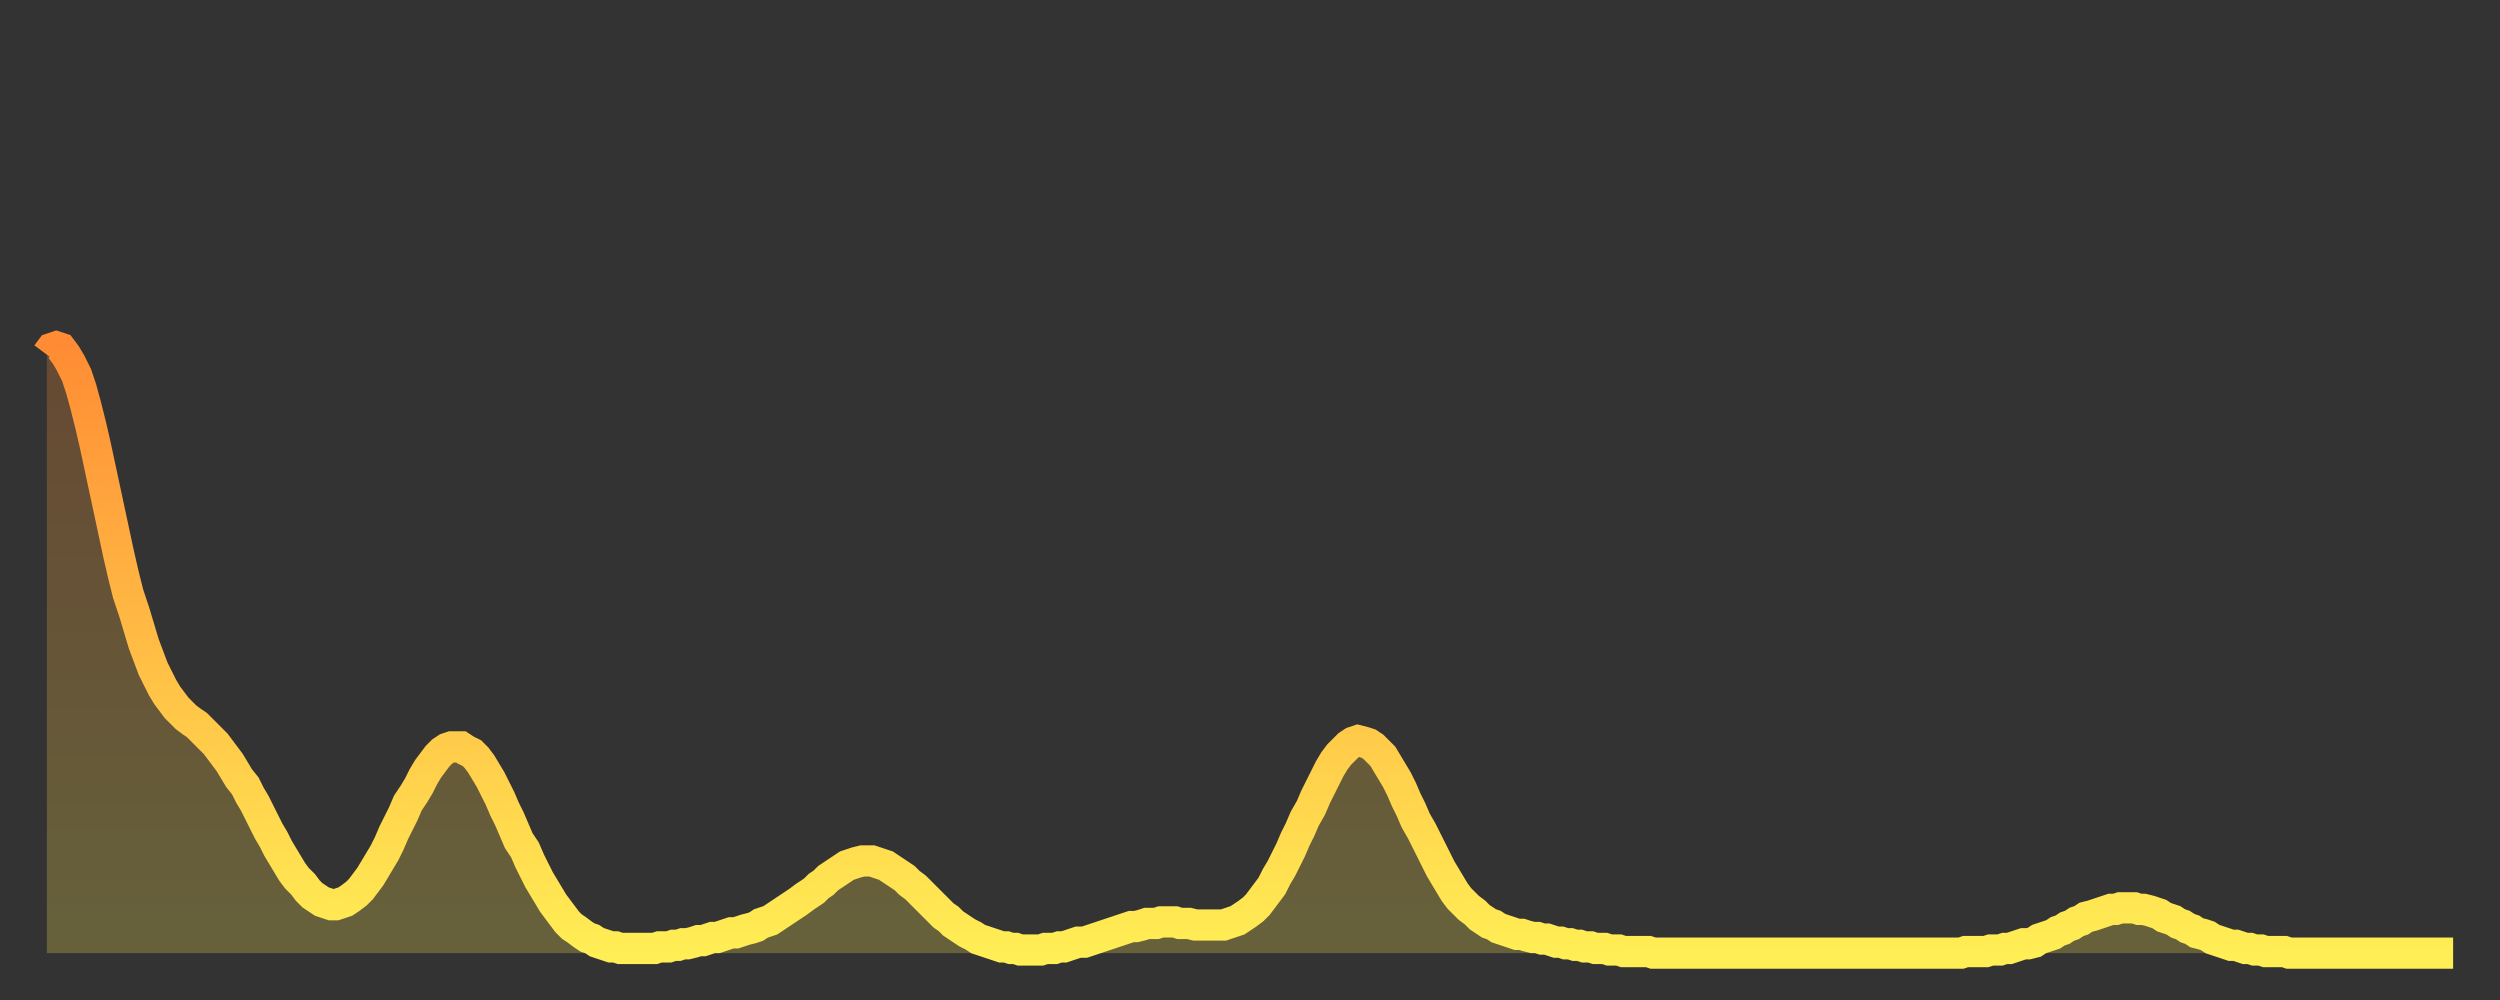 <?xml version="1.0" encoding="utf-8" ?>
<svg baseProfile="full" height="64" version="1.1" width="160" xmlns="http://www.w3.org/2000/svg" xmlns:ev="http://www.w3.org/2001/xml-events" xmlns:xlink="http://www.w3.org/1999/xlink"><rect width="100%" height="100%" fill="#333333" stroke="none"/><defs><linearGradient id="id936278" x1="0" x2="0" y1="0" y2="1"><stop offset="0%" stop-color="#ff8c34" /><stop offset="50%" stop-color="#ffbd45" /><stop offset="100%" stop-color="#ffee55" /></linearGradient></defs><g transform="translate(3,3)"><g><path d="M 0.0 19.7 0.3 19.3 0.6 19.2 0.9 19.3 1.2 19.7 1.5 20.2 1.9 21.0 2.2 21.9 2.5 23.0 2.8 24.2 3.1 25.5 3.4 26.9 3.7 28.3 4.0 29.7 4.3 31.1 4.6 32.5 4.9 33.8 5.2 35.0 5.6 36.2 5.9 37.2 6.2 38.2 6.5 39.0 6.8 39.8 7.1 40.4 7.4 41.0 7.7 41.5 8.0 41.9 8.3 42.3 8.6 42.6 8.9 42.9 9.3 43.2 9.6 43.4 9.9 43.7 10.2 44.0 10.5 44.3 10.8 44.6 11.1 45.0 11.4 45.4 11.7 45.8 12.0 46.3 12.3 46.8 12.7 47.3 13.0 47.9 13.3 48.4 13.6 49.0 13.9 49.6 14.2 50.2 14.5 50.7 14.8 51.3 15.1 51.8 15.4 52.3 15.7 52.8 16.0 53.2 16.4 53.6 16.7 54.0 17.0 54.3 17.3 54.5 17.6 54.7 17.9 54.8 18.2 54.9 18.5 54.9 18.8 54.8 19.1 54.7 19.4 54.5 19.8 54.2 20.1 53.9 20.4 53.5 20.7 53.1 21.0 52.6 21.3 52.1 21.6 51.6 21.9 51.0 22.2 50.3 22.5 49.7 22.8 49.1 23.1 48.4 23.5 47.8 23.8 47.3 24.1 46.7 24.4 46.2 24.7 45.8 25.0 45.4 25.3 45.1 25.6 44.9 25.9 44.8 26.2 44.8 26.5 44.8 26.8 45.0 27.2 45.2 27.5 45.5 27.8 45.9 28.1 46.4 28.4 46.9 28.7 47.5 29.0 48.1 29.3 48.8 29.6 49.4 29.9 50.1 30.2 50.8 30.6 51.4 30.9 52.1 31.2 52.7 31.5 53.3 31.8 53.8 32.1 54.3 32.4 54.8 32.7 55.2 33.0 55.6 33.3 56.0 33.6 56.3 33.9 56.5 34.3 56.8 34.6 57.0 34.9 57.1 35.2 57.3 35.5 57.4 35.8 57.5 36.1 57.6 36.4 57.6 36.7 57.7 37.0 57.7 37.3 57.7 37.7 57.7 38.0 57.7 38.3 57.7 38.6 57.7 38.9 57.7 39.2 57.6 39.5 57.6 39.8 57.6 40.1 57.5 40.4 57.5 40.7 57.4 41.0 57.4 41.4 57.3 41.7 57.2 42.0 57.2 42.3 57.1 42.6 57.0 42.9 57.0 43.2 56.9 43.5 56.8 43.8 56.7 44.1 56.7 44.4 56.6 44.7 56.5 45.1 56.4 45.4 56.3 45.7 56.1 46.0 56.0 46.3 55.9 46.6 55.7 46.9 55.5 47.2 55.3 47.5 55.1 47.8 54.9 48.1 54.7 48.5 54.4 48.8 54.2 49.1 54.0 49.4 53.7 49.7 53.5 50.0 53.2 50.3 53.0 50.6 52.8 50.9 52.6 51.2 52.4 51.5 52.3 51.8 52.2 52.2 52.1 52.5 52.1 52.8 52.1 53.1 52.2 53.4 52.3 53.7 52.4 54.0 52.6 54.3 52.8 54.6 53.0 54.9 53.2 55.2 53.5 55.6 53.8 55.9 54.1 56.2 54.4 56.5 54.7 56.8 55.0 57.1 55.3 57.4 55.6 57.7 55.8 58.0 56.1 58.3 56.3 58.6 56.5 58.9 56.7 59.3 56.9 59.6 57.1 59.9 57.2 60.2 57.3 60.5 57.4 60.8 57.5 61.1 57.6 61.4 57.6 61.7 57.7 62.0 57.7 62.3 57.8 62.6 57.8 63.0 57.8 63.3 57.8 63.6 57.8 63.9 57.7 64.2 57.7 64.5 57.7 64.8 57.6 65.1 57.6 65.4 57.5 65.7 57.4 66.0 57.3 66.4 57.3 66.7 57.2 67.0 57.1 67.3 57.0 67.6 56.9 67.9 56.8 68.2 56.7 68.5 56.6 68.8 56.5 69.1 56.4 69.4 56.3 69.7 56.3 70.1 56.2 70.4 56.1 70.7 56.1 71.0 56.1 71.3 56.0 71.6 56.0 71.9 56.0 72.2 56.0 72.5 56.1 72.8 56.1 73.1 56.1 73.5 56.2 73.8 56.2 74.1 56.2 74.4 56.2 74.7 56.2 75.0 56.2 75.3 56.2 75.6 56.1 75.9 56.0 76.2 55.9 76.5 55.7 76.8 55.5 77.2 55.2 77.5 54.9 77.8 54.5 78.1 54.1 78.4 53.7 78.7 53.1 79.0 52.6 79.3 52.0 79.6 51.4 79.9 50.7 80.2 50.1 80.5 49.4 80.9 48.7 81.2 48.0 81.5 47.4 81.8 46.8 82.1 46.2 82.4 45.7 82.7 45.3 83.0 45.0 83.3 44.7 83.6 44.5 83.9 44.4 84.3 44.5 84.6 44.6 84.9 44.8 85.2 45.1 85.5 45.4 85.8 45.9 86.1 46.4 86.4 46.9 86.7 47.5 87.0 48.2 87.3 48.8 87.6 49.5 88.0 50.2 88.3 50.8 88.6 51.4 88.9 52.0 89.2 52.6 89.5 53.1 89.8 53.6 90.1 54.1 90.4 54.5 90.7 54.8 91.0 55.1 91.4 55.4 91.7 55.7 92.0 55.9 92.3 56.1 92.6 56.2 92.9 56.4 93.2 56.5 93.5 56.6 93.8 56.7 94.1 56.8 94.4 56.8 94.7 56.9 95.1 57.0 95.4 57.0 95.7 57.1 96.0 57.1 96.3 57.2 96.6 57.3 96.9 57.3 97.2 57.4 97.5 57.4 97.8 57.5 98.1 57.5 98.4 57.6 98.8 57.6 99.1 57.7 99.4 57.7 99.7 57.7 100.0 57.8 100.3 57.8 100.6 57.8 100.9 57.9 101.2 57.9 101.5 57.9 101.8 57.9 102.2 57.9 102.5 57.9 102.8 58.0 103.1 58.0 103.4 58.0 103.7 58.0 104.0 58.0 104.3 58.0 104.6 58.0 104.9 58.0 105.2 58.0 105.5 58.0 105.9 58.0 106.2 58.0 106.5 58.0 106.8 58.0 107.1 58.0 107.4 58.0 107.7 58.0 108.0 58.0 108.3 58.0 108.6 58.0 108.9 58.0 109.3 58.0 109.6 58.0 109.9 58.0 110.2 58.0 110.5 58.0 110.8 58.0 111.1 58.0 111.4 58.0 111.7 58.0 112.0 58.0 112.3 58.0 112.6 58.0 113.0 58.0 113.3 58.0 113.6 58.0 113.9 58.0 114.2 58.0 114.5 58.0 114.8 58.0 115.1 58.0 115.4 58.0 115.7 58.0 116.0 58.0 116.3 58.0 116.7 58.0 117.0 58.0 117.3 58.0 117.6 58.0 117.9 58.0 118.2 58.0 118.5 58.0 118.8 58.0 119.1 58.0 119.4 58.0 119.7 58.0 120.1 58.0 120.4 58.0 120.7 58.0 121.0 58.0 121.3 58.0 121.6 58.0 121.9 58.0 122.2 58.0 122.5 58.0 122.8 57.9 123.1 57.9 123.4 57.9 123.8 57.9 124.1 57.9 124.4 57.8 124.7 57.8 125.0 57.8 125.3 57.7 125.6 57.7 125.9 57.6 126.2 57.5 126.5 57.4 126.8 57.4 127.2 57.3 127.5 57.1 127.8 57.0 128.1 56.9 128.4 56.8 128.7 56.6 129.0 56.5 129.3 56.3 129.6 56.2 129.9 56.0 130.2 55.9 130.5 55.7 130.9 55.6 131.2 55.5 131.5 55.4 131.8 55.3 132.1 55.2 132.4 55.2 132.7 55.1 133.0 55.1 133.3 55.1 133.6 55.1 133.9 55.2 134.2 55.2 134.6 55.3 134.9 55.4 135.2 55.5 135.5 55.7 135.8 55.8 136.1 55.9 136.4 56.1 136.7 56.2 137.0 56.4 137.3 56.5 137.6 56.7 138.0 56.8 138.3 56.9 138.6 57.1 138.9 57.2 139.2 57.3 139.5 57.4 139.8 57.5 140.1 57.5 140.4 57.6 140.7 57.7 141.0 57.7 141.3 57.8 141.7 57.8 142.0 57.9 142.3 57.9 142.6 57.9 142.9 57.9 143.2 57.9 143.5 58.0 143.8 58.0 144.1 58.0 144.4 58.0 144.7 58.0 145.1 58.0 145.4 58.0 145.7 58.0 146.0 58.0 146.3 58.0 146.6 58.0 146.9 58.0 147.2 58.0 147.5 58.0 147.8 58.0 148.1 58.0 148.4 58.0 148.8 58.0 149.1 58.0 149.4 58.0 149.7 58.0 150.0 58.0 150.3 58.0 150.6 58.0 150.9 58.0 151.2 58.0 151.5 58.0 151.8 58.0 152.1 58.0 152.5 58.0 152.8 58.0 153.1 58.0 153.4 58.0 153.7 58.0 154.0 58.0" fill="none" id="graph-curve" opacity="1" stroke="url(#id936278)" stroke-width="2" /><path d="M 0 58 L 0.0 19.7 0.3 19.3 0.6 19.2 0.9 19.3 1.2 19.7 1.5 20.2 1.9 21.0 2.2 21.9 2.5 23.0 2.8 24.2 3.1 25.5 3.4 26.9 3.7 28.3 4.0 29.7 4.3 31.1 4.6 32.5 4.9 33.8 5.2 35.0 5.6 36.2 5.9 37.2 6.2 38.2 6.5 39.0 6.8 39.8 7.1 40.4 7.4 41.0 7.7 41.5 8.0 41.9 8.3 42.3 8.6 42.6 8.9 42.9 9.3 43.2 9.6 43.4 9.9 43.7 10.2 44.0 10.5 44.3 10.8 44.6 11.1 45.0 11.4 45.4 11.7 45.8 12.0 46.3 12.3 46.8 12.7 47.3 13.0 47.9 13.3 48.4 13.6 49.0 13.9 49.6 14.2 50.2 14.5 50.7 14.8 51.3 15.1 51.8 15.4 52.3 15.7 52.8 16.0 53.2 16.4 53.6 16.7 54.0 17.0 54.3 17.3 54.5 17.6 54.7 17.9 54.8 18.2 54.9 18.5 54.9 18.8 54.8 19.1 54.7 19.4 54.5 19.8 54.2 20.1 53.9 20.4 53.5 20.7 53.1 21.0 52.6 21.3 52.1 21.6 51.6 21.9 51.0 22.2 50.3 22.5 49.7 22.8 49.1 23.1 48.4 23.5 47.8 23.8 47.3 24.1 46.7 24.4 46.2 24.7 45.8 25.0 45.4 25.3 45.1 25.6 44.9 25.9 44.8 26.2 44.8 26.5 44.8 26.8 45.0 27.2 45.2 27.5 45.5 27.8 45.9 28.1 46.4 28.4 46.9 28.7 47.5 29.0 48.1 29.3 48.8 29.6 49.4 29.9 50.1 30.2 50.8 30.6 51.4 30.9 52.1 31.2 52.7 31.5 53.3 31.8 53.8 32.1 54.3 32.4 54.8 32.7 55.2 33.0 55.6 33.3 56.0 33.6 56.3 33.9 56.5 34.3 56.8 34.6 57.0 34.9 57.1 35.2 57.3 35.5 57.4 35.8 57.5 36.1 57.6 36.4 57.6 36.7 57.7 37.0 57.7 37.3 57.7 37.7 57.7 38.0 57.7 38.3 57.7 38.6 57.7 38.9 57.7 39.2 57.6 39.5 57.6 39.8 57.6 40.1 57.5 40.4 57.5 40.7 57.4 41.0 57.4 41.4 57.3 41.7 57.2 42.0 57.2 42.3 57.1 42.6 57.0 42.9 57.0 43.2 56.9 43.5 56.8 43.8 56.7 44.1 56.7 44.4 56.6 44.7 56.5 45.1 56.4 45.4 56.3 45.7 56.1 46.0 56.0 46.3 55.9 46.6 55.7 46.9 55.5 47.2 55.3 47.5 55.1 47.8 54.9 48.1 54.7 48.5 54.4 48.8 54.2 49.1 54.0 49.4 53.7 49.7 53.5 50.0 53.2 50.3 53.0 50.6 52.8 50.9 52.6 51.2 52.4 51.5 52.3 51.8 52.2 52.2 52.1 52.5 52.1 52.8 52.1 53.1 52.2 53.4 52.3 53.7 52.4 54.0 52.6 54.3 52.8 54.6 53.0 54.9 53.2 55.2 53.5 55.6 53.8 55.9 54.1 56.2 54.4 56.5 54.7 56.8 55.0 57.1 55.3 57.4 55.6 57.7 55.8 58.0 56.1 58.3 56.3 58.6 56.5 58.9 56.7 59.3 56.9 59.6 57.1 59.9 57.2 60.2 57.3 60.5 57.4 60.8 57.5 61.1 57.6 61.4 57.6 61.7 57.7 62.0 57.7 62.3 57.8 62.6 57.8 63.0 57.8 63.3 57.8 63.6 57.8 63.9 57.7 64.2 57.7 64.5 57.7 64.8 57.6 65.1 57.6 65.4 57.5 65.7 57.4 66.0 57.3 66.4 57.3 66.7 57.2 67.0 57.1 67.3 57.0 67.6 56.9 67.9 56.8 68.2 56.7 68.5 56.6 68.8 56.5 69.1 56.4 69.4 56.3 69.7 56.3 70.1 56.2 70.4 56.1 70.7 56.1 71.0 56.1 71.3 56.0 71.6 56.0 71.9 56.0 72.2 56.0 72.5 56.1 72.8 56.1 73.1 56.1 73.5 56.2 73.8 56.2 74.1 56.2 74.4 56.2 74.7 56.2 75.0 56.2 75.3 56.2 75.6 56.1 75.9 56.0 76.2 55.9 76.5 55.7 76.8 55.5 77.2 55.2 77.5 54.9 77.8 54.5 78.1 54.1 78.4 53.7 78.7 53.1 79.0 52.6 79.3 52.0 79.6 51.4 79.9 50.7 80.2 50.1 80.5 49.4 80.9 48.7 81.2 48.0 81.5 47.4 81.8 46.8 82.1 46.2 82.4 45.7 82.7 45.3 83.0 45.0 83.3 44.7 83.6 44.5 83.9 44.4 84.3 44.5 84.6 44.6 84.9 44.8 85.2 45.1 85.5 45.4 85.8 45.9 86.1 46.4 86.4 46.9 86.7 47.5 87.0 48.2 87.3 48.8 87.6 49.5 88.0 50.2 88.3 50.8 88.6 51.4 88.9 52.0 89.2 52.6 89.5 53.1 89.8 53.6 90.1 54.1 90.4 54.5 90.7 54.8 91.0 55.1 91.4 55.4 91.7 55.7 92.0 55.9 92.3 56.1 92.6 56.2 92.9 56.4 93.2 56.5 93.5 56.6 93.8 56.7 94.1 56.8 94.4 56.8 94.7 56.9 95.1 57.0 95.4 57.0 95.7 57.1 96.0 57.1 96.3 57.2 96.6 57.3 96.9 57.3 97.2 57.4 97.5 57.4 97.8 57.5 98.1 57.5 98.4 57.6 98.8 57.6 99.1 57.7 99.4 57.7 99.7 57.7 100.0 57.8 100.3 57.8 100.6 57.8 100.9 57.9 101.2 57.9 101.5 57.9 101.8 57.9 102.2 57.9 102.5 57.9 102.8 58.0 103.1 58.0 103.4 58.0 103.7 58.0 104.0 58.0 104.3 58.0 104.6 58.0 104.9 58.0 105.2 58.0 105.5 58.0 105.9 58.0 106.2 58.0 106.5 58.0 106.8 58.0 107.1 58.0 107.4 58.0 107.7 58.0 108.0 58.0 108.3 58.0 108.6 58.0 108.9 58.0 109.3 58.0 109.6 58.0 109.9 58.0 110.2 58.0 110.5 58.0 110.8 58.0 111.1 58.0 111.4 58.0 111.7 58.0 112.0 58.0 112.3 58.0 112.6 58.0 113.0 58.0 113.3 58.0 113.6 58.0 113.9 58.0 114.2 58.0 114.5 58.0 114.8 58.0 115.1 58.0 115.4 58.0 115.7 58.0 116.0 58.0 116.3 58.0 116.7 58.0 117.0 58.0 117.3 58.0 117.6 58.0 117.9 58.0 118.2 58.0 118.5 58.0 118.8 58.0 119.1 58.0 119.4 58.0 119.7 58.0 120.1 58.0 120.4 58.0 120.7 58.0 121.0 58.0 121.3 58.0 121.6 58.0 121.9 58.0 122.2 58.0 122.5 58.0 122.8 57.9 123.1 57.9 123.4 57.9 123.8 57.9 124.1 57.9 124.4 57.8 124.7 57.8 125.0 57.8 125.3 57.7 125.6 57.7 125.9 57.6 126.2 57.5 126.5 57.4 126.8 57.4 127.2 57.3 127.5 57.1 127.8 57.0 128.1 56.9 128.4 56.8 128.7 56.6 129.0 56.5 129.3 56.3 129.6 56.2 129.9 56.0 130.2 55.9 130.5 55.7 130.9 55.6 131.2 55.5 131.5 55.4 131.8 55.3 132.1 55.2 132.4 55.2 132.7 55.1 133.0 55.1 133.3 55.1 133.6 55.1 133.9 55.2 134.2 55.2 134.6 55.3 134.9 55.4 135.2 55.5 135.5 55.7 135.8 55.8 136.1 55.9 136.4 56.1 136.7 56.2 137.0 56.4 137.3 56.5 137.6 56.7 138.0 56.8 138.3 56.9 138.6 57.1 138.9 57.2 139.2 57.3 139.5 57.4 139.8 57.5 140.1 57.5 140.4 57.6 140.7 57.7 141.0 57.7 141.3 57.8 141.7 57.8 142.0 57.9 142.3 57.9 142.6 57.9 142.9 57.9 143.2 57.9 143.5 58.0 143.8 58.0 144.1 58.0 144.4 58.0 144.7 58.0 145.1 58.0 145.4 58.0 145.7 58.0 146.0 58.0 146.3 58.0 146.6 58.0 146.9 58.0 147.2 58.0 147.5 58.0 147.8 58.0 148.1 58.0 148.4 58.0 148.8 58.0 149.1 58.0 149.4 58.0 149.7 58.0 150.0 58.0 150.3 58.0 150.6 58.0 150.9 58.0 151.2 58.0 151.5 58.0 151.8 58.0 152.1 58.0 152.5 58.0 152.8 58.0 153.1 58.0 153.4 58.0 153.7 58.0 154.0 58.0 154 58" fill="url(#id936278)" fill-opacity=".25" id="graph-shadow" /></g></g></svg>